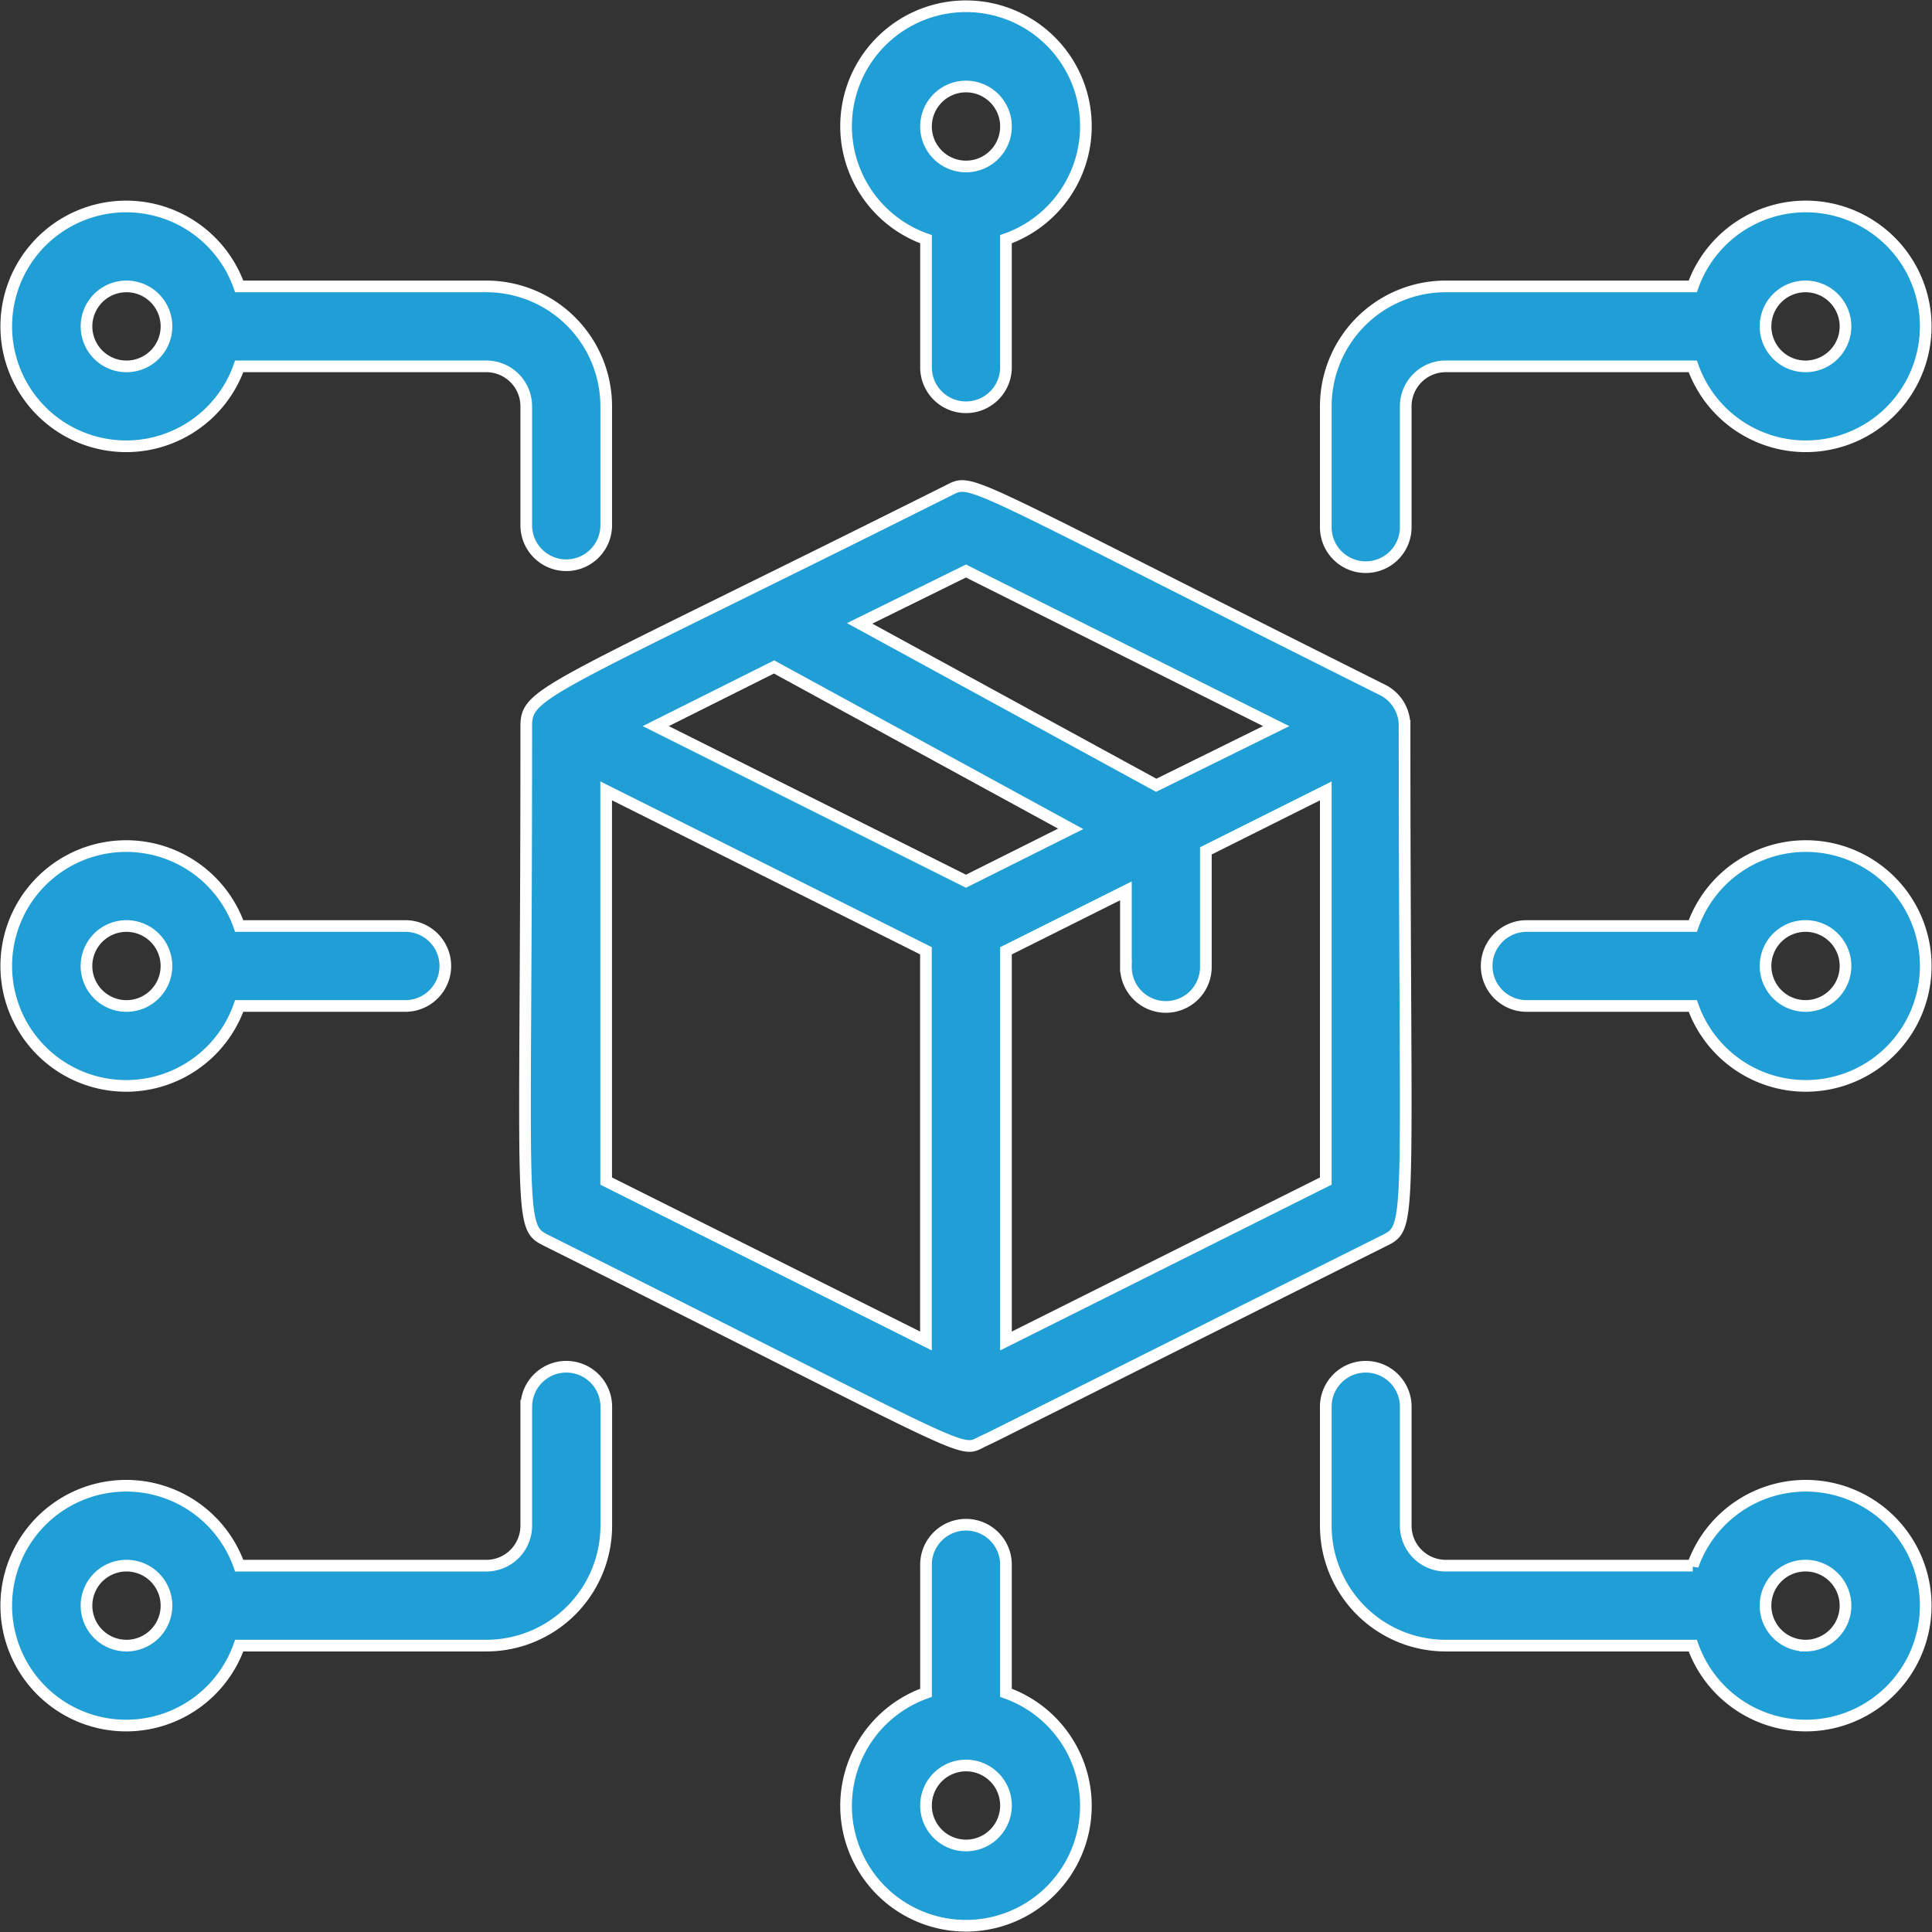 <?xml version="1.0" encoding="UTF-8"?> <svg xmlns="http://www.w3.org/2000/svg" width="82.77" height="82.771" viewBox="0 0 82.77 82.771"><rect x="0" y="0" width="82.77" height="82.771" fill="#333333" stroke="none"/><g id="Group_265" data-name="Group 265" transform="translate(0.274 0.274)"><path id="Path_1825" data-name="Path 1825" d="M49.76,20.756c-18.326-9.163-17.572-9.111-18.668-8.563-17.264,8.632-18.069,8.6-18.069,10.088,0,21.8-.394,21.409.942,22.076,18.583,9.3,17.572,9.077,18.617,8.563.6-.274,0,0,17.127-8.563,1.319-.651.942-.24.942-22.076A1.711,1.711,0,0,0,49.76,20.756Zm-17.9-5.121,13.29,6.645-5.138,2.535L27.306,17.879Zm-8.221,4.11,12.708,6.936-4.487,2.244-13.29-6.645Zm-7.193,5.309,13.7,6.851V48.622l-13.7-6.851ZM33.575,48.622V31.906l5.138-2.569v3.22a1.713,1.713,0,1,0,3.425,0V27.624l5.138-2.569V41.771Z" transform="translate(9.249 8.554)" fill="#209ed6" stroke="#fff" stroke-width="0.5"></path><path id="Path_1826" data-name="Path 1826" d="M24.426,9.974v5.446a1.713,1.713,0,1,0,3.425,0V9.974a5.137,5.137,0,1,0-3.425,0Zm1.713-6.542a1.713,1.713,0,1,1-1.713,1.713A1.713,1.713,0,0,1,26.139,3.432Z" transform="translate(14.972 0)" fill="#209ed6" stroke="#fff" stroke-width="0.5"></path><path id="Path_1827" data-name="Path 1827" d="M27.851,45.159V39.713a1.713,1.713,0,1,0-3.425,0v5.446a5.137,5.137,0,1,0,3.425,0ZM26.139,51.7a1.713,1.713,0,1,1,1.713-1.713A1.713,1.713,0,0,1,26.139,51.7Z" transform="translate(14.972 27.089)" fill="#209ed6" stroke="#fff" stroke-width="0.5"></path><path id="Path_1828" data-name="Path 1828" d="M9.974,27.851h7.159a1.713,1.713,0,0,0,0-3.425H9.974a5.137,5.137,0,1,0,0,3.425Zm-4.83-3.425a1.713,1.713,0,1,1-1.713,1.713A1.713,1.713,0,0,1,5.145,24.426Z" transform="translate(0 14.972)" fill="#209ed6" stroke="#fff" stroke-width="0.5"></path><path id="Path_1829" data-name="Path 1829" d="M9.974,11.851H20.559a1.713,1.713,0,0,1,1.713,1.713V18.7a1.713,1.713,0,0,0,3.425,0V13.564a5.138,5.138,0,0,0-5.138-5.138H9.974a5.137,5.137,0,1,0,0,3.425ZM5.145,8.426a1.713,1.713,0,1,1-1.713,1.713A1.713,1.713,0,0,1,5.145,8.426Z" transform="translate(0 3.57)" fill="#209ed6" stroke="#fff" stroke-width="0.5"></path><path id="Path_1830" data-name="Path 1830" d="M45.872,24.426H38.713a1.713,1.713,0,0,0,0,3.425h7.159a5.137,5.137,0,1,0,0-3.425Zm4.83,3.425a1.713,1.713,0,1,1,1.713-1.713A1.713,1.713,0,0,1,50.7,27.851Z" transform="translate(26.376 14.972)" fill="#209ed6" stroke="#fff" stroke-width="0.5"></path><path id="Path_1831" data-name="Path 1831" d="M22.272,35.713v5.138a1.713,1.713,0,0,1-1.713,1.713H9.974a5.137,5.137,0,1,0,0,3.425H20.559A5.138,5.138,0,0,0,25.7,40.851V35.713a1.713,1.713,0,0,0-3.425,0ZM5.145,45.989a1.713,1.713,0,1,1,1.713-1.713A1.713,1.713,0,0,1,5.145,45.989Z" transform="translate(0 24.238)" fill="#209ed6" stroke="#fff" stroke-width="0.5"></path><path id="Path_1832" data-name="Path 1832" d="M36.425,18.7V13.564a1.713,1.713,0,0,1,1.713-1.713H48.722a5.137,5.137,0,1,0,0-3.425H38.138A5.138,5.138,0,0,0,33,13.564V18.7a1.713,1.713,0,1,0,3.425,0ZM53.552,8.426a1.713,1.713,0,1,1-1.713,1.713A1.713,1.713,0,0,1,53.552,8.426Z" transform="translate(23.525 3.57)" fill="#209ed6" stroke="#fff" stroke-width="0.5"></path><path id="Path_1833" data-name="Path 1833" d="M48.722,42.563H38.138a1.713,1.713,0,0,1-1.713-1.713V35.713a1.713,1.713,0,0,0-3.425,0v5.138a5.138,5.138,0,0,0,5.138,5.138H48.722a5.137,5.137,0,1,0,0-3.425Zm4.83,3.425a1.713,1.713,0,1,1,1.713-1.713A1.713,1.713,0,0,1,53.552,45.989Z" transform="translate(23.525 24.238)" fill="#209ed6" stroke="#fff" stroke-width="0.5"></path></g></svg> 